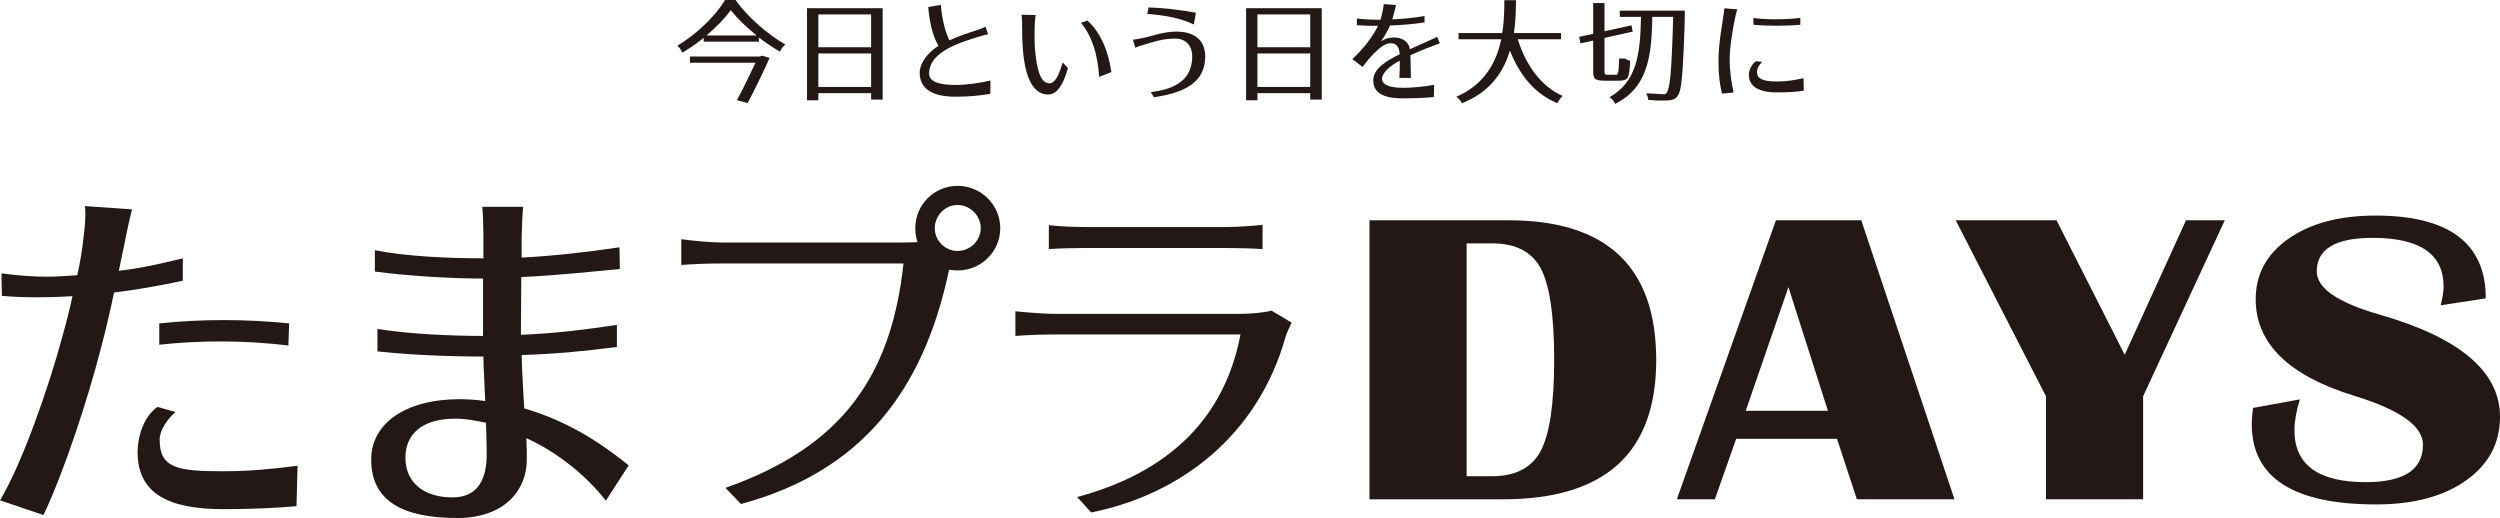 <svg viewBox="0 0 200 41.44" xmlns="http://www.w3.org/2000/svg"><g fill="#231815"><path d="m57.998 0h.843c.949 1.34 2.582 2.768 3.983 3.558-.106.089-.231.222-.302.355l-.124.222-.355-.213c-.435-.266-.887-.577-1.331-.923v.337h-4.419v-.302c-.435.346-.887.674-1.348.958l-.355.222-.124-.231c-.053-.098-.178-.24-.275-.328 1.561-.932 3.088-2.422 3.806-3.655zm-2.803 4.525h5.572l.231-.071.568.186c-.453 1.02-1.162 2.475-1.686 3.478l-.062.124-.861-.231c.47-.87 1.056-2.076 1.482-2.99h-5.243zm5.332-1.686c-.79-.639-1.535-1.357-2.067-2.023-.47.647-1.162 1.366-1.943 2.023z"/><path d="m64.562.657h6.051v7.31h-.923v-.514h-4.223v.568h-.905v-7.364zm5.128 3.123v-2.626h-4.223v2.626zm0 3.176v-2.679h-4.223v2.679z"/><path d="m75.074 3.664c-.514-.887-.719-2.032-.816-3.105l1.011-.169c.08 1.056.319 2.085.683 2.839.763-.355 1.615-.63 2.041-.763.319-.098.612-.204.852-.328l.204.603c-.284.062-.514.115-.923.249-1.278.408-3.797 1.136-3.797 2.892 0 .647.781.914 2.103.914.949 0 2.067-.177 2.803-.355l-.009 1.065c-.719.124-1.624.231-2.759.231-1.694 0-2.892-.506-2.892-1.934 0-.701.576-1.544 1.499-2.138z"/><path d="m82.853 1.198c-.062.355-.089.949-.089 1.313 0 .488 0 1.074.053 1.615.133 1.393.408 2.538 1.136 2.538.514 0 .825-.852 1.056-1.668l.426.444c-.382 1.402-.905 2.121-1.588 2.121-.914 0-1.721-.816-1.979-3.203-.089-.852-.098-1.668-.098-2.2 0-.24 0-.736-.053-.976l1.136.018zm4.143.444c1.162 1.073 1.677 2.573 1.916 4.126l-.985.381c-.089-1.712-.55-3.247-1.446-4.321z"/><path d="m91.661 2.99c.63-.142 1.438-.462 2.458-.462 1.411 0 2.298.665 2.298 1.996 0 2.12-1.748 2.91-4.099 3.256l-.258-.408c2.174-.266 3.318-1.127 3.318-2.883 0-.71-.408-1.402-1.366-1.402-.985 0-1.765.275-2.254.417-.284.071-.701.213-.94.311l-.178-.639c.284-.027.736-.124 1.02-.186zm.222-2.396c1.065.036 2.44.169 3.788.426l-.16.94c-1.154-.559-2.52-.754-3.726-.843l.098-.523z"/><path d="m99.689.657h6.051v7.31h-.923v-.514h-4.223v.568h-.905v-7.364zm5.128 3.123v-2.626h-4.223v2.626zm0 3.176v-2.679h-4.223v2.679z"/><path d="m110.245 2.067c-.514 0-1.091-.009-1.694-.044v-.541c.674.08 1.224.097 1.89.097.124-.417.24-.958.257-1.251l.985.071c-.062.249-.177.754-.302 1.154.878-.036 1.783-.133 2.582-.275v.515c-.861.133-1.81.213-2.759.248-.16.355-.435.861-.727 1.278.266-.186.559-.32 1.082-.32.55 0 1.153.302 1.224.941.843-.391 1.42-.612 2.183-.994l.222.514c-.887.337-1.446.541-2.351.958.009.532.027 1.393.035 1.819h-.923c.027-.302.036-.949.036-1.384-.79.417-1.42.967-1.42 1.446 0 .559.798.727 1.694.727.719 0 1.703-.098 2.476-.24l-.027.976c-.657.071-1.668.107-2.476.107-1.313 0-2.369-.302-2.369-1.429 0-.994 1.118-1.597 2.112-2.103-.035-.603-.266-.878-.719-.878-.532 0-.985.488-1.357.834-.257.248-.603.683-.896 1.056l-.816-.621c1.012-.958 1.659-1.854 2.058-2.661z"/><path d="m119.852 4.064c.098-.302.186-.621.249-.923h-3.416v-.497h3.496c.16-1.02.16-1.934.169-2.626h.932c-.009.71-.018 1.624-.169 2.626h3.771v.497h-3.46c.639 2.067 1.872 3.788 3.593 4.534-.115.098-.249.266-.328.399l-.115.186-.355-.177c-1.579-.754-2.706-2.2-3.425-4.037-.479 1.588-1.446 3.15-3.478 4.055l-.364.16-.107-.177c-.071-.124-.222-.266-.337-.346 1.881-.807 2.857-2.209 3.345-3.673z"/><path d="m127.454 2.706v-2.458h.905v2.254l2.156-.479.107.506-2.262.506v2.635c0 .142.009.275.106.31h.869c.044-.026.098-.106.124-.231.044-.195.053-.523.071-1.065h.488c.107.089.249.142.399.186-.018.329-.035.674-.089.958-.08.417-.133.63-.86.63h-1.056c-.905 0-.958-.204-.958-.798v-2.413l-1.012.222-.115-.515zm3.824-1.358h-1.694v-.497h5.199v.612c-.044 1.748-.142 3.842-.222 4.676-.08.905-.195 1.349-.364 1.552-.16.231-.382.328-.816.346-.124 0-.266.009-.444.009-.284 0-.63-.009-.958-.044h-.115c-.009-.186-.08-.382-.177-.523h.373c.497.036.958.062 1.145.062.035-.018.08-.053.115-.106.133-.151.24-.577.319-1.429.098-.985.178-3.238.213-4.658h-1.668c-.018.861-.044 1.703-.151 2.52-.24 1.765-.843 3.318-2.467 4.241l-.346.204-.124-.213c-.062-.107-.222-.249-.337-.32 2.174-1.233 2.466-3.416 2.52-6.432z"/><path d="m137.833 1.508c.035-.24.097-.603.115-.843l1.029.08c-.062.186-.16.63-.195.807-.151.718-.408 2.227-.408 3.158 0 1.047.142 1.863.311 2.688l-.923.089c-.16-.63-.284-1.393-.284-2.608 0-1.322.258-2.67.355-3.371zm2.626 3.389.515.053c-.266.249-.417.541-.417.807 0 .559.523.763 1.588.763.799 0 1.393-.107 2.138-.266l.018.994c-.568.106-1.207.142-2.174.142-1.5 0-2.218-.523-2.218-1.402 0-.364.195-.789.55-1.091zm-.186-3.46c.47.071 1.109.107 1.766.107.736 0 1.482-.044 1.987-.115v.55c-.514.053-1.189.08-1.872.08s-1.366-.027-1.881-.08v-.541z"/><path d="m109.558 39.944v-22.322h11.107c7.889 0 11.833 3.729 11.833 11.185 0 7.425-4.088 11.137-12.265 11.137zm7.771-1.848h2.041c1.871 0 3.166-.673 3.885-2.019.719-1.346 1.079-3.78 1.079-7.302 0-3.521-.357-5.952-1.069-7.293-.713-1.341-2.011-2.012-3.895-2.012h-2.041z"/><path d="m148.902 17.622 7.457 22.322h-7.81l-1.589-4.841h-8.065l-1.707 4.841h-3.041l7.928-22.322zm-9.243 15.241h6.574l-3.159-9.894z"/><path d="m177.984 17.622-6.535 14.08v8.242h-7.771v-8.242l-7.222-14.08h8.065l5.456 10.76 4.906-10.76h3.1z"/><path d="m198.862 23.869-3.611.556c.157-.599.235-1.101.235-1.504 0-2.594-1.89-3.892-5.671-3.892-2.983 0-4.474.894-4.474 2.682 0 1.341 1.668 2.492 5.004 3.451 6.436 1.843 9.655 4.568 9.655 8.177 0 2.115-.903 3.813-2.708 5.094-1.806 1.281-4.206 1.921-7.202 1.921-6.633 0-9.949-2.142-9.949-6.426 0-.349.032-.779.098-1.292l3.748-.687c-.288.948-.432 1.772-.432 2.469 0 2.769 1.904 4.153 5.711 4.153 3.048 0 4.572-.998 4.572-2.993 0-1.482-1.825-2.785-5.475-3.908-5.272-1.614-7.908-4.192-7.908-7.735 0-2.006.88-3.623 2.64-4.849 1.759-1.226 4.072-1.84 6.937-1.84 5.887 0 8.831 2.208 8.831 6.623z"/><path d="m5.003 26.873c.235-.823.618-2.295.794-3.178-.912.058-1.854.088-2.766.088-1.03 0-2.001-.03-2.884-.118l-.029-1.795c1.354.177 2.472.265 3.59.265.765 0 1.56-.059 2.472-.118.206-.853.383-2.001.441-2.501.088-.706.206-1.56.206-2.354 0-.235 0-.471-.029-.676l3.767.265c-.206.765-.53 2.295-.647 2.942l-.412 1.972c1.795-.206 3.443-.589 5.12-1.001v1.795c-1.825.382-3.531.706-5.503.942-.265 1.294-.677 3.06-1 4.266-1.06 4.179-3.031 10.182-4.649 13.536l-3.472-1.177c1.795-3.002 3.884-9.005 5.003-13.154zm7.592 5.679 1.442.412c-.677.588-1.265 1.471-1.265 2.207 0 2.295 1.442 2.53 5.091 2.53 1.942 0 3.972-.176 5.944-.441l-.088 3.237c-1.707.147-3.619.235-5.885.235-4.326 0-6.827-1.236-6.827-4.561 0-1.265.5-2.854 1.589-3.619zm.147-6.68c1.648-.177 3.384-.265 5.15-.265 1.766 0 3.531.088 5.238.265l-.059 1.766c-1.736-.206-3.56-.324-5.414-.324-1.648 0-3.325.088-4.914.265z"/><path d="m36.788 31.935c.677 0 1.412.059 2.03.147-.029-.883-.147-2.795-.147-3.56-2.737 0-5.738-.118-8.475-.412v-1.795c2.56.412 5.885.559 8.445.559v-4.59c-2.766 0-6.238-.236-8.651-.559v-1.707c2.501.5 5.915.647 8.681.647v-1.883c0-.559-.03-1.736-.088-2.237h3.267c-.059.589-.088 1.531-.118 2.384v1.677c2.413-.118 5.297-.441 7.827-.823l.03 1.736c-2.177.206-5.209.529-7.886.647 0 .913-.03 3.738-.03 4.62 2.795-.118 5.12-.412 7.68-.795v1.766c-2.678.353-4.973.559-7.622.647.03 1.412.147 3.09.206 4.266 3.855 1.118 6.651 3.178 8.357 4.561l-1.825 2.825c-1.56-2.001-3.884-3.884-6.356-5.002.03.618.03 1.412.03 1.736 0 2.325-1.677 4.65-5.562 4.65-4.414 0-6.886-1.384-6.886-4.679 0-2.883 2.737-4.826 7.092-4.826zm-.588 7.857c2.119 0 2.737-1.589 2.737-3.443 0-.382-.03-1.913-.059-2.531-.883-.177-1.589-.324-2.472-.324-2.707 0-3.972 1.295-3.972 3.119 0 1.942 1.412 3.178 3.767 3.178z"/><path d="m54.507 19.135c.853.118 2.266.265 3.296.265h14.272c.235 0 .765 0 1.324-.03-.118-.353-.177-.735-.177-1.118 0-1.854 1.501-3.384 3.384-3.384s3.414 1.53 3.414 3.384c0 1.883-1.53 3.384-3.414 3.384-.235 0-.471-.03-.677-.059-.03.089-.03.177-.059.265-2.03 9.357-6.886 15.86-16.597 18.48l-1.236-1.295c9.299-3.266 13.271-8.916 14.242-17.95h-14.478c-1.354 0-2.472.059-3.296.118v-2.06zm22.099.942c1.001 0 1.854-.824 1.854-1.825 0-1-.853-1.854-1.854-1.854-1 0-1.824.854-1.824 1.854 0 1.001.824 1.825 1.824 1.825z"/><path d="m81.23 24.902c1.148.118 2.354.206 3.237.206h14.772c.824 0 2.089-.118 2.472-.265l1.619.971c-.147.324-.412.854-.471 1.089-2.207 7.916-8.387 12.654-15.567 14.095l-1.118-1.236c7.357-1.971 11.8-6.326 13.066-13.006h-14.772c-.736 0-2.119.03-3.237.118v-1.971zm2.678-6.886c.824.088 1.913.147 2.913.147h11.182c1 0 2.207-.088 3.001-.177v1.942c-.795-.059-1.971-.089-3.031-.089h-11.153c-.971 0-2.06.03-2.913.089z"/></g></svg>